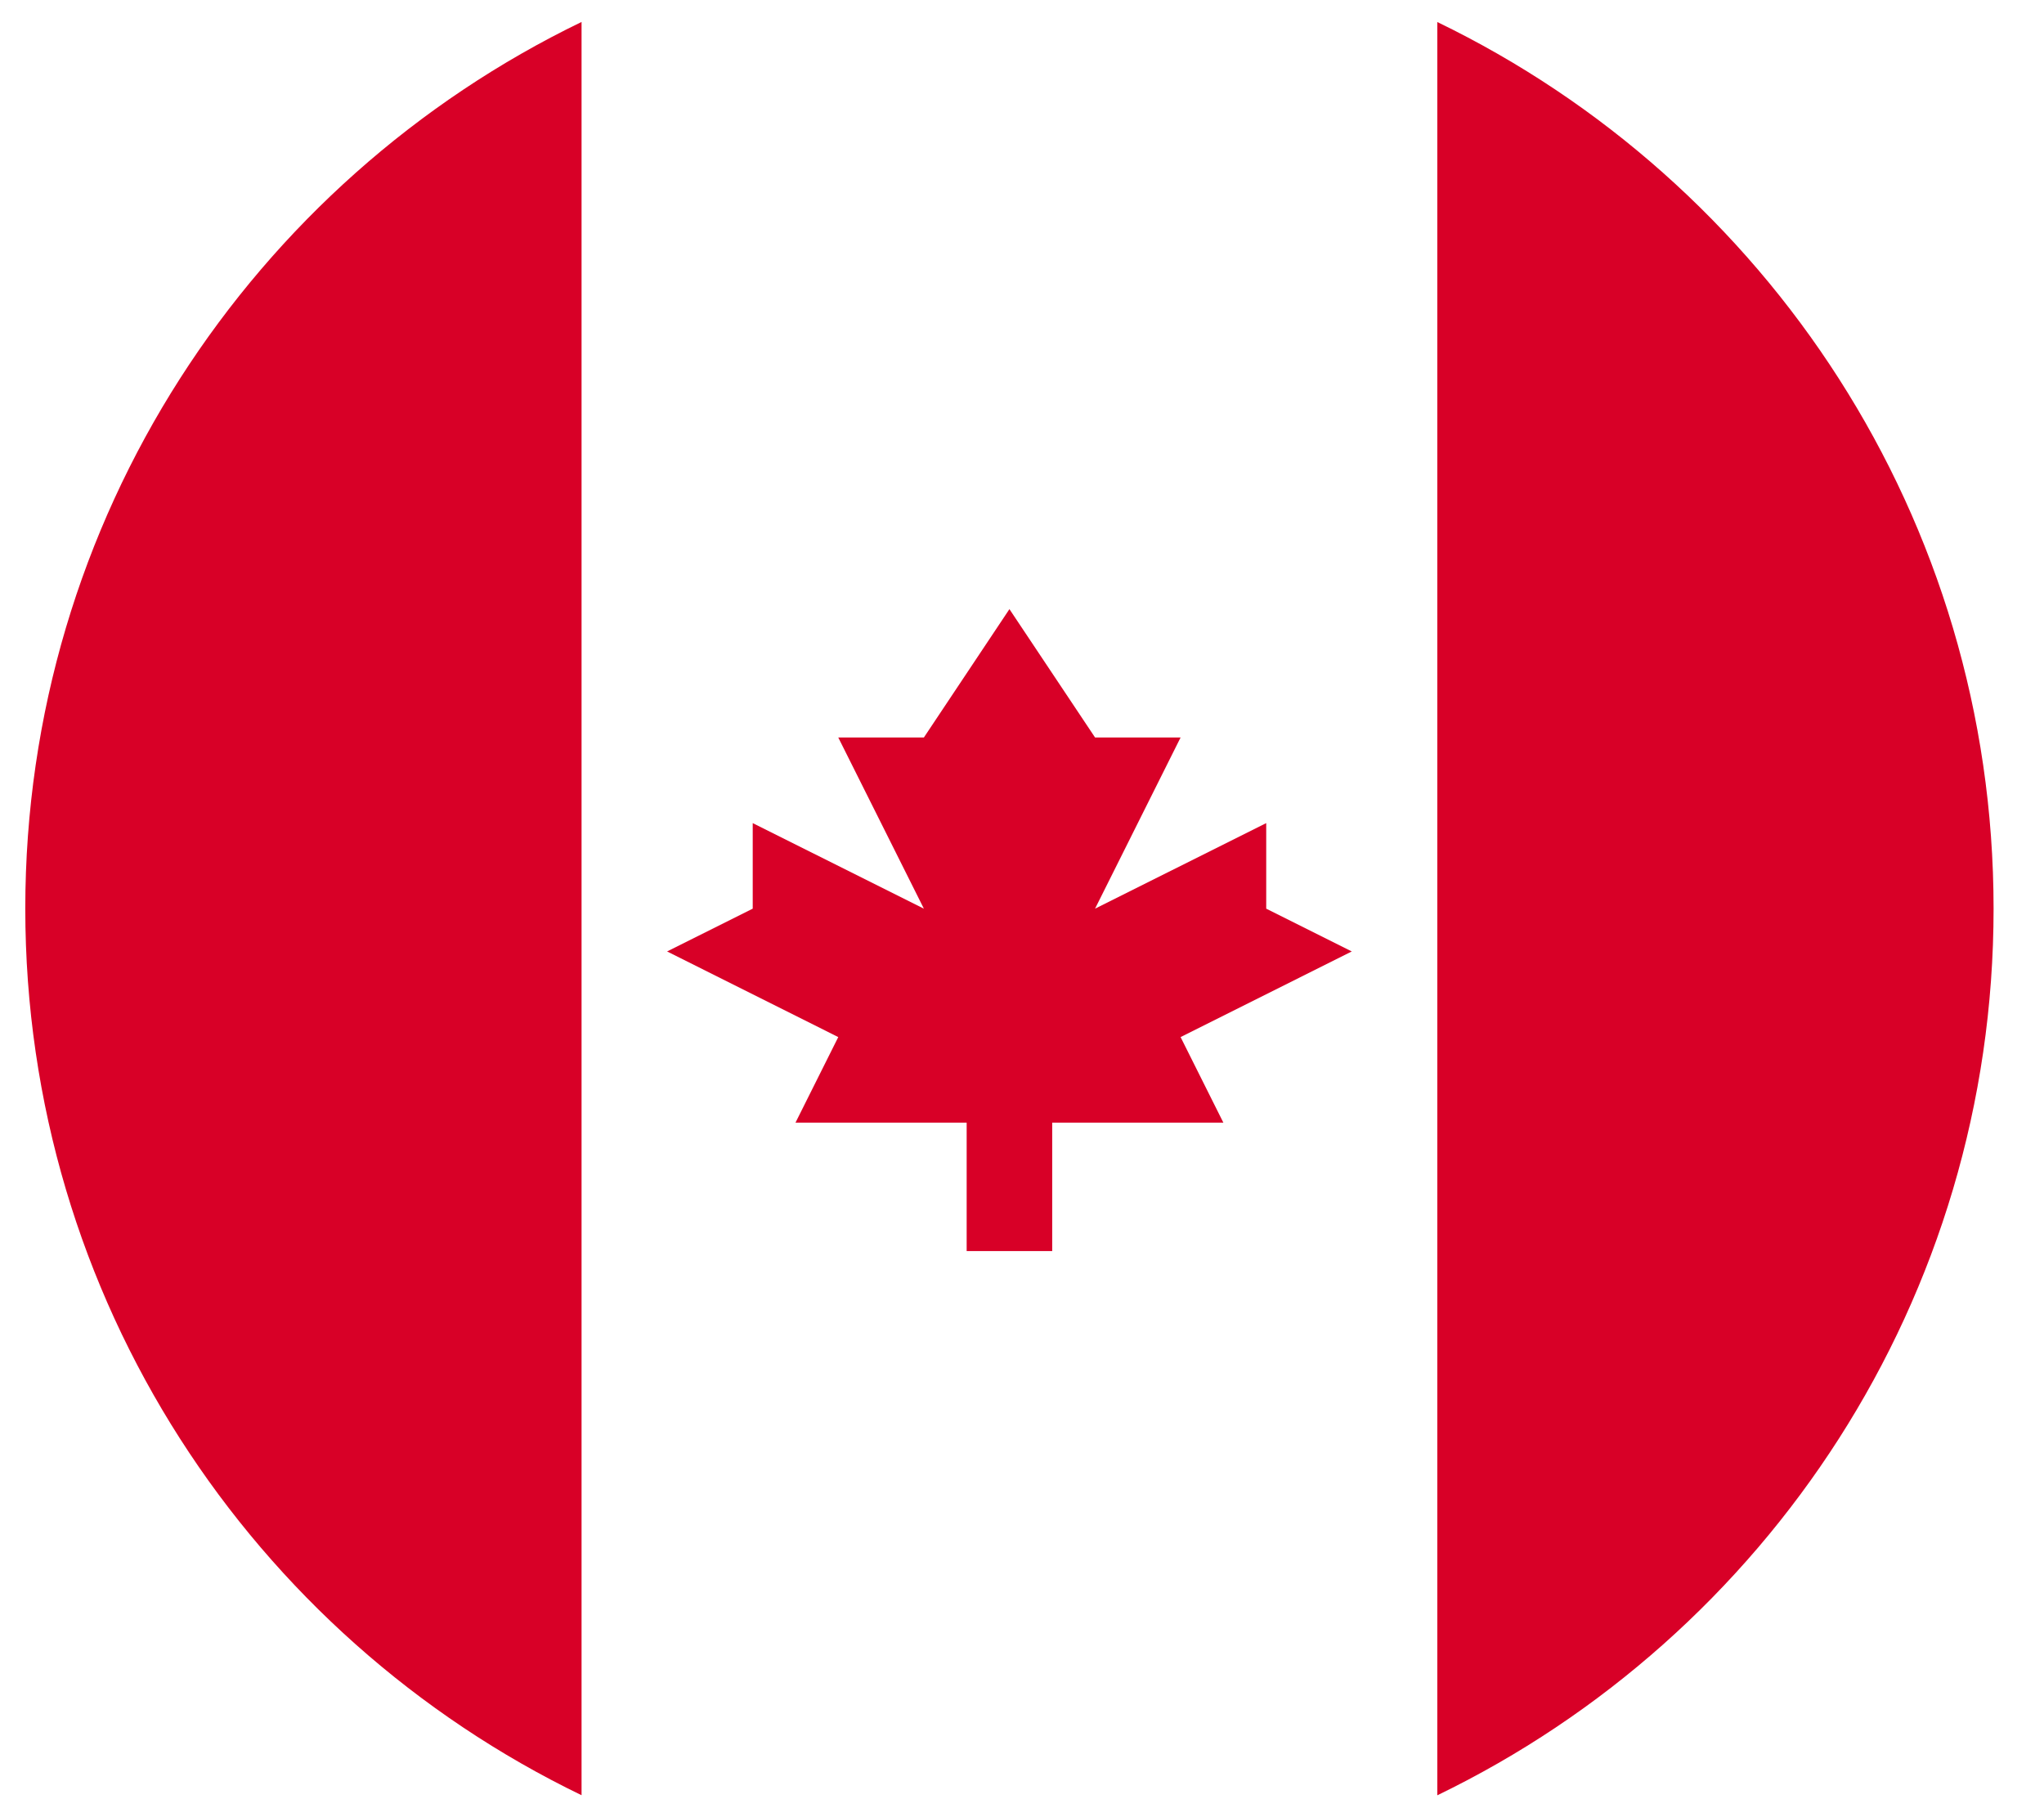 <svg width="27" height="24" viewBox="0 0 27 24" fill="none" xmlns="http://www.w3.org/2000/svg">
<path d="M26.334 12.001C26.334 6.847 23.335 2.394 18.986 0.291V23.711C23.335 21.608 26.334 17.155 26.334 12.001Z" fill="#D80027"/>
<path d="M0.334 12C0.334 17.154 3.333 21.608 7.682 23.71V0.29C3.333 2.393 0.334 6.846 0.334 12Z" fill="#D80027"/>
<path d="M15.595 13.697L17.856 12.566L16.726 12.001V10.871L14.465 12.001L15.595 9.74H14.465L13.334 8.045L12.204 9.74H11.073L12.204 12.001L9.943 10.871V12.001L8.812 12.566L11.073 13.697L10.508 14.827H12.769V16.523H13.899V14.827H16.16L15.595 13.697Z" fill="#D80027"/>
</svg>
